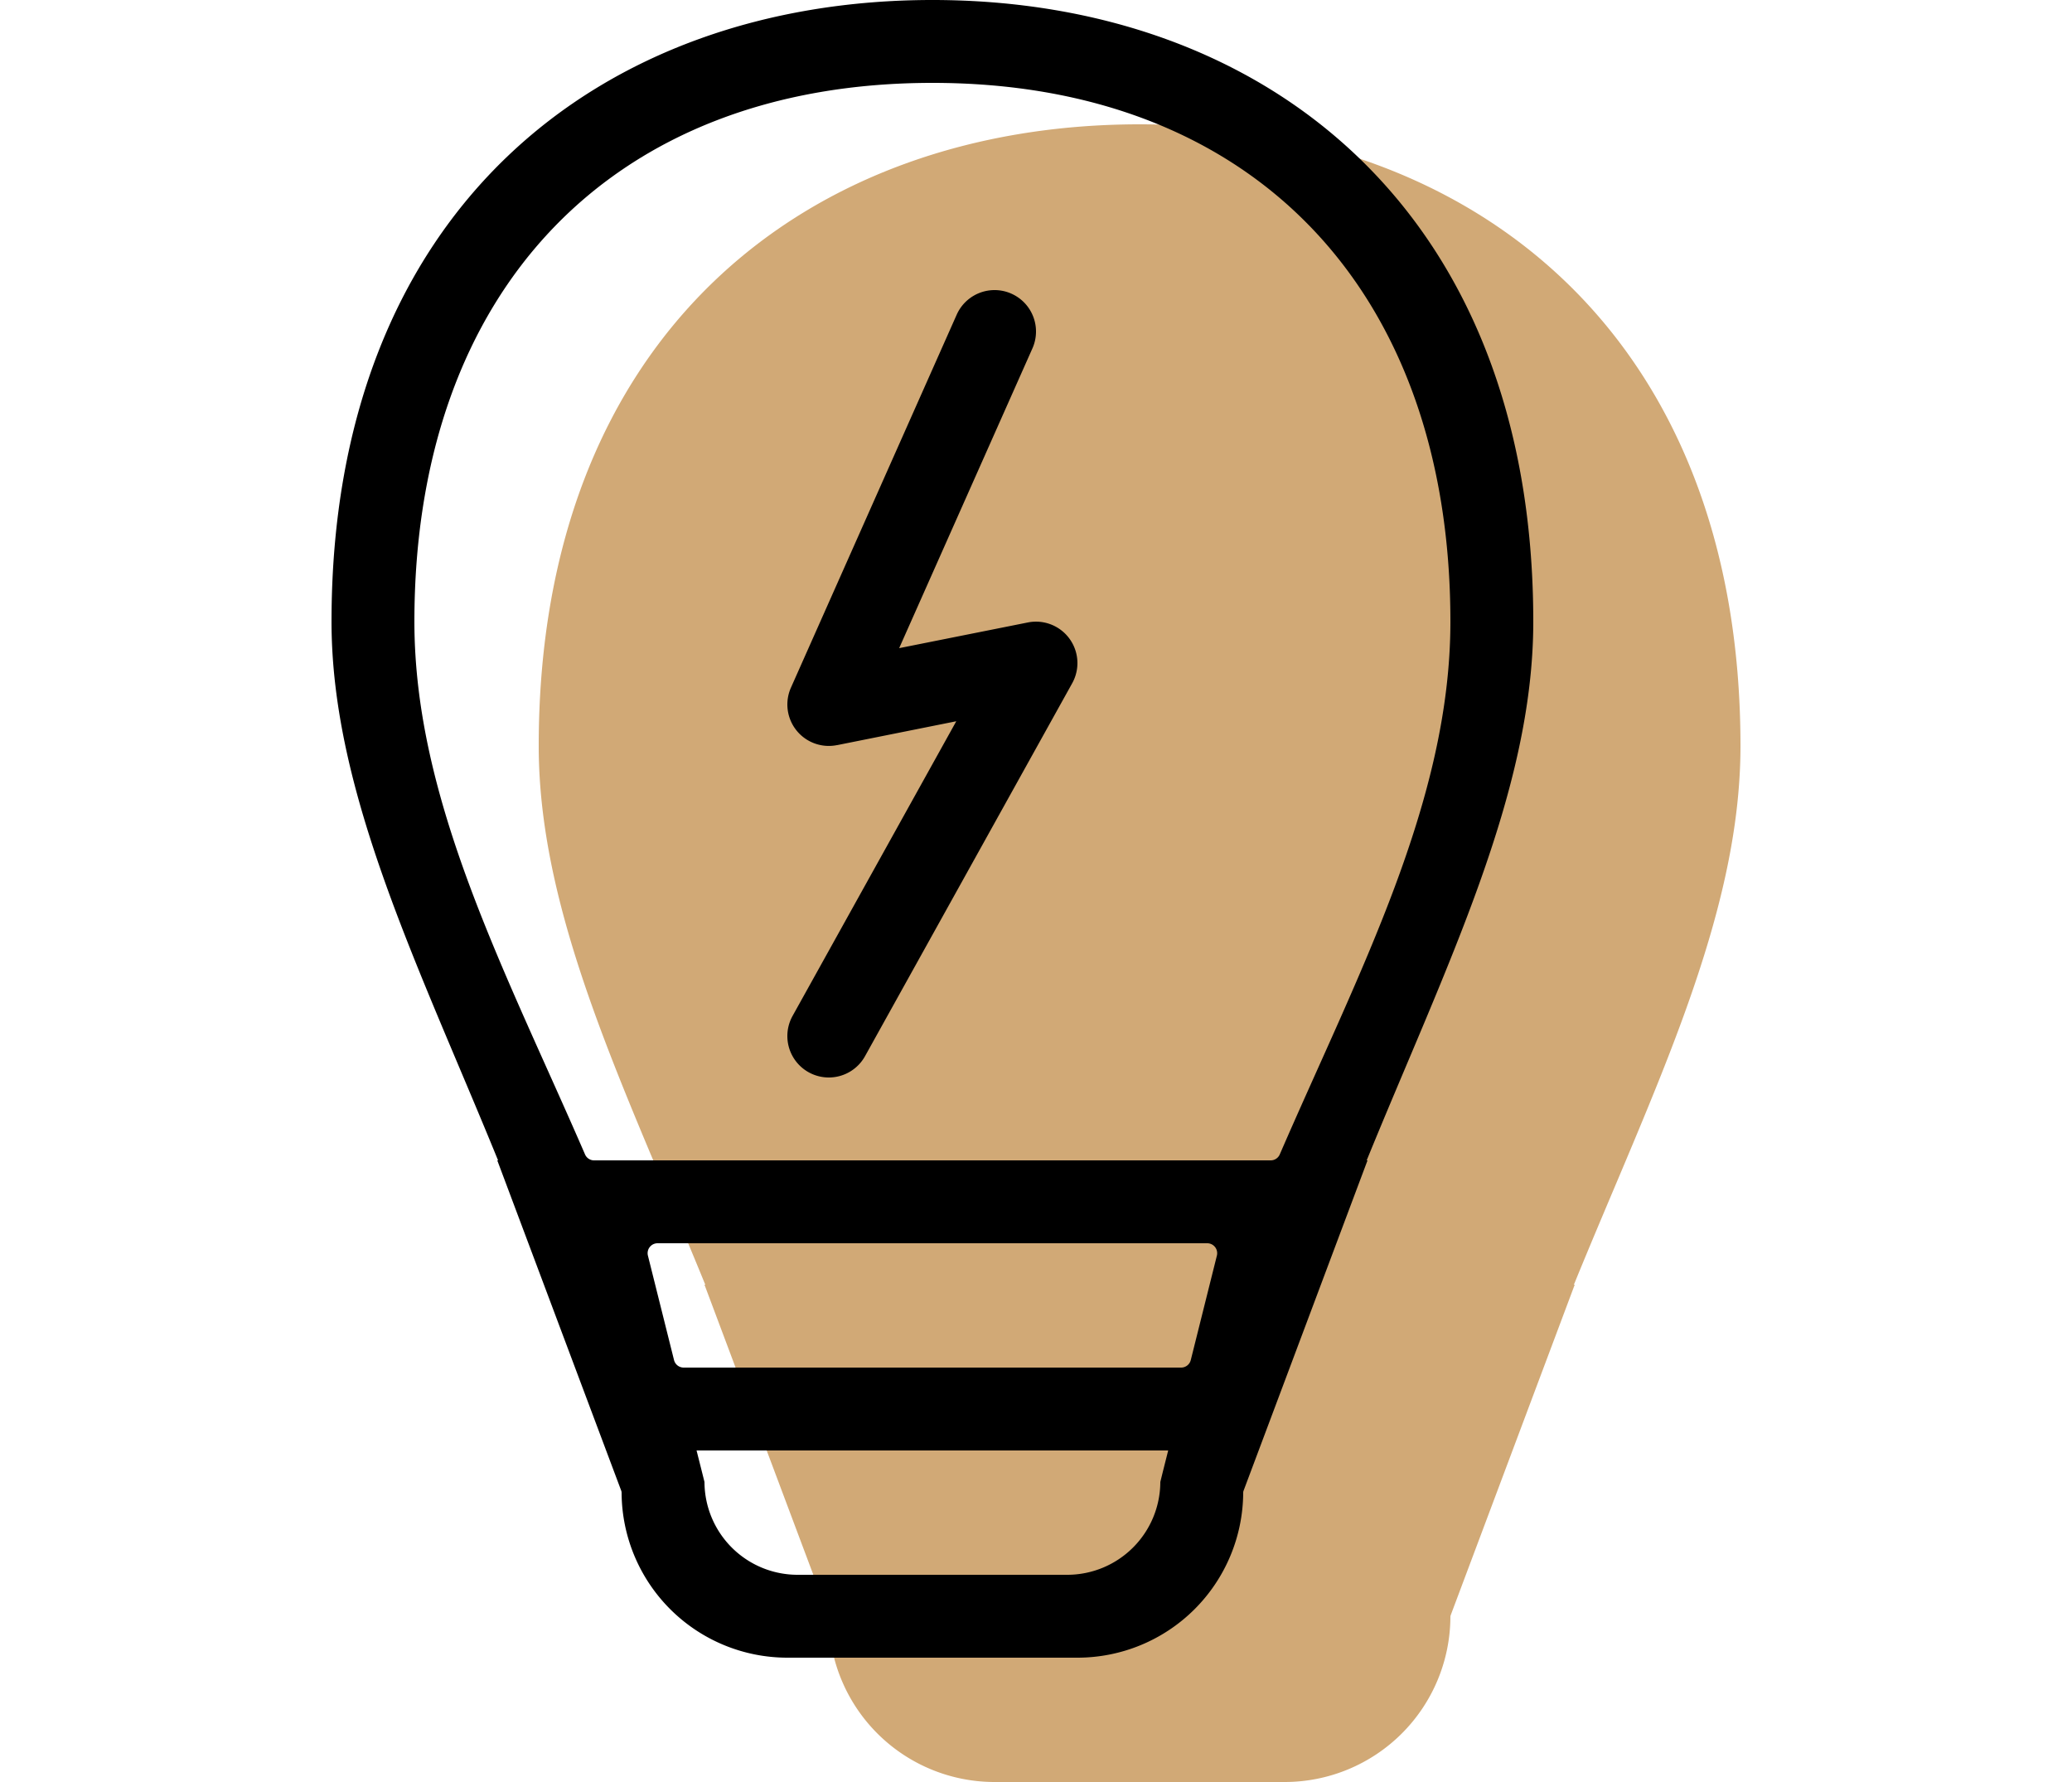 <svg xmlns="http://www.w3.org/2000/svg" width="50" height="43" viewBox="0 0 50 43">
    <g fill="none" fill-rule="evenodd">
        <path fill="#D1A976" d="M17 31l2.994 7.979a.16.16 0 0 1 .006.043A4 4 0 0 0 24 43h7a4 4 0 0 0 4-3.978.16.16 0 0 1 .006-.043L38 31H17zm20.98 0c1.9-4.66 4.02-8.86 4.02-13 0-9.94-6.49-15-14.5-15S13 8.06 13 18c0 4.14 2.12 8.34 4.019 13H37.98z"/>
        <path fill="#000" d="M14.338 28a.238.238 0 0 1-.22-.143C12.212 23.459 10 19.333 10 15c0-8.02 4.79-13 12.5-13S35 6.98 35 15c0 4.333-2.212 8.459-4.118 12.857a.238.238 0 0 1-.22.143H14.338zm13.721 7.52l.131-.52H16.809l.131.52.06.24A2.247 2.247 0 0 0 19.24 38h6.52A2.247 2.247 0 0 0 28 35.76l.059-.24zM29.133 30H15.867a.24.24 0 0 0-.232.298l.63 2.52a.24.24 0 0 0 .232.182h12.006a.24.24 0 0 0 .232-.182l.63-2.52a.24.24 0 0 0-.232-.298zM12 28h21l-2.994 7.979a.16.16 0 0 0-.006.043A4 4 0 0 1 26 40h-7a4 4 0 0 1-4-3.978.16.16 0 0 0-.006-.043L12 28zm20.98 0H12.019C10.12 23.34 8 19.14 8 15 8 5.06 14.49 0 22.5 0S37 5.06 37 15c0 4.14-2.12 8.34-4.02 13zM20.196 17.98a1 1 0 0 1-1.11-1.386l4-9a1 1 0 1 1 1.828.812l-3.216 7.234 3.106-.62a1 1 0 0 1 1.07 1.466l-5 9a1 1 0 1 1-1.748-.972l3.95-7.11-2.88.577z"/>
    </g>
</svg>
